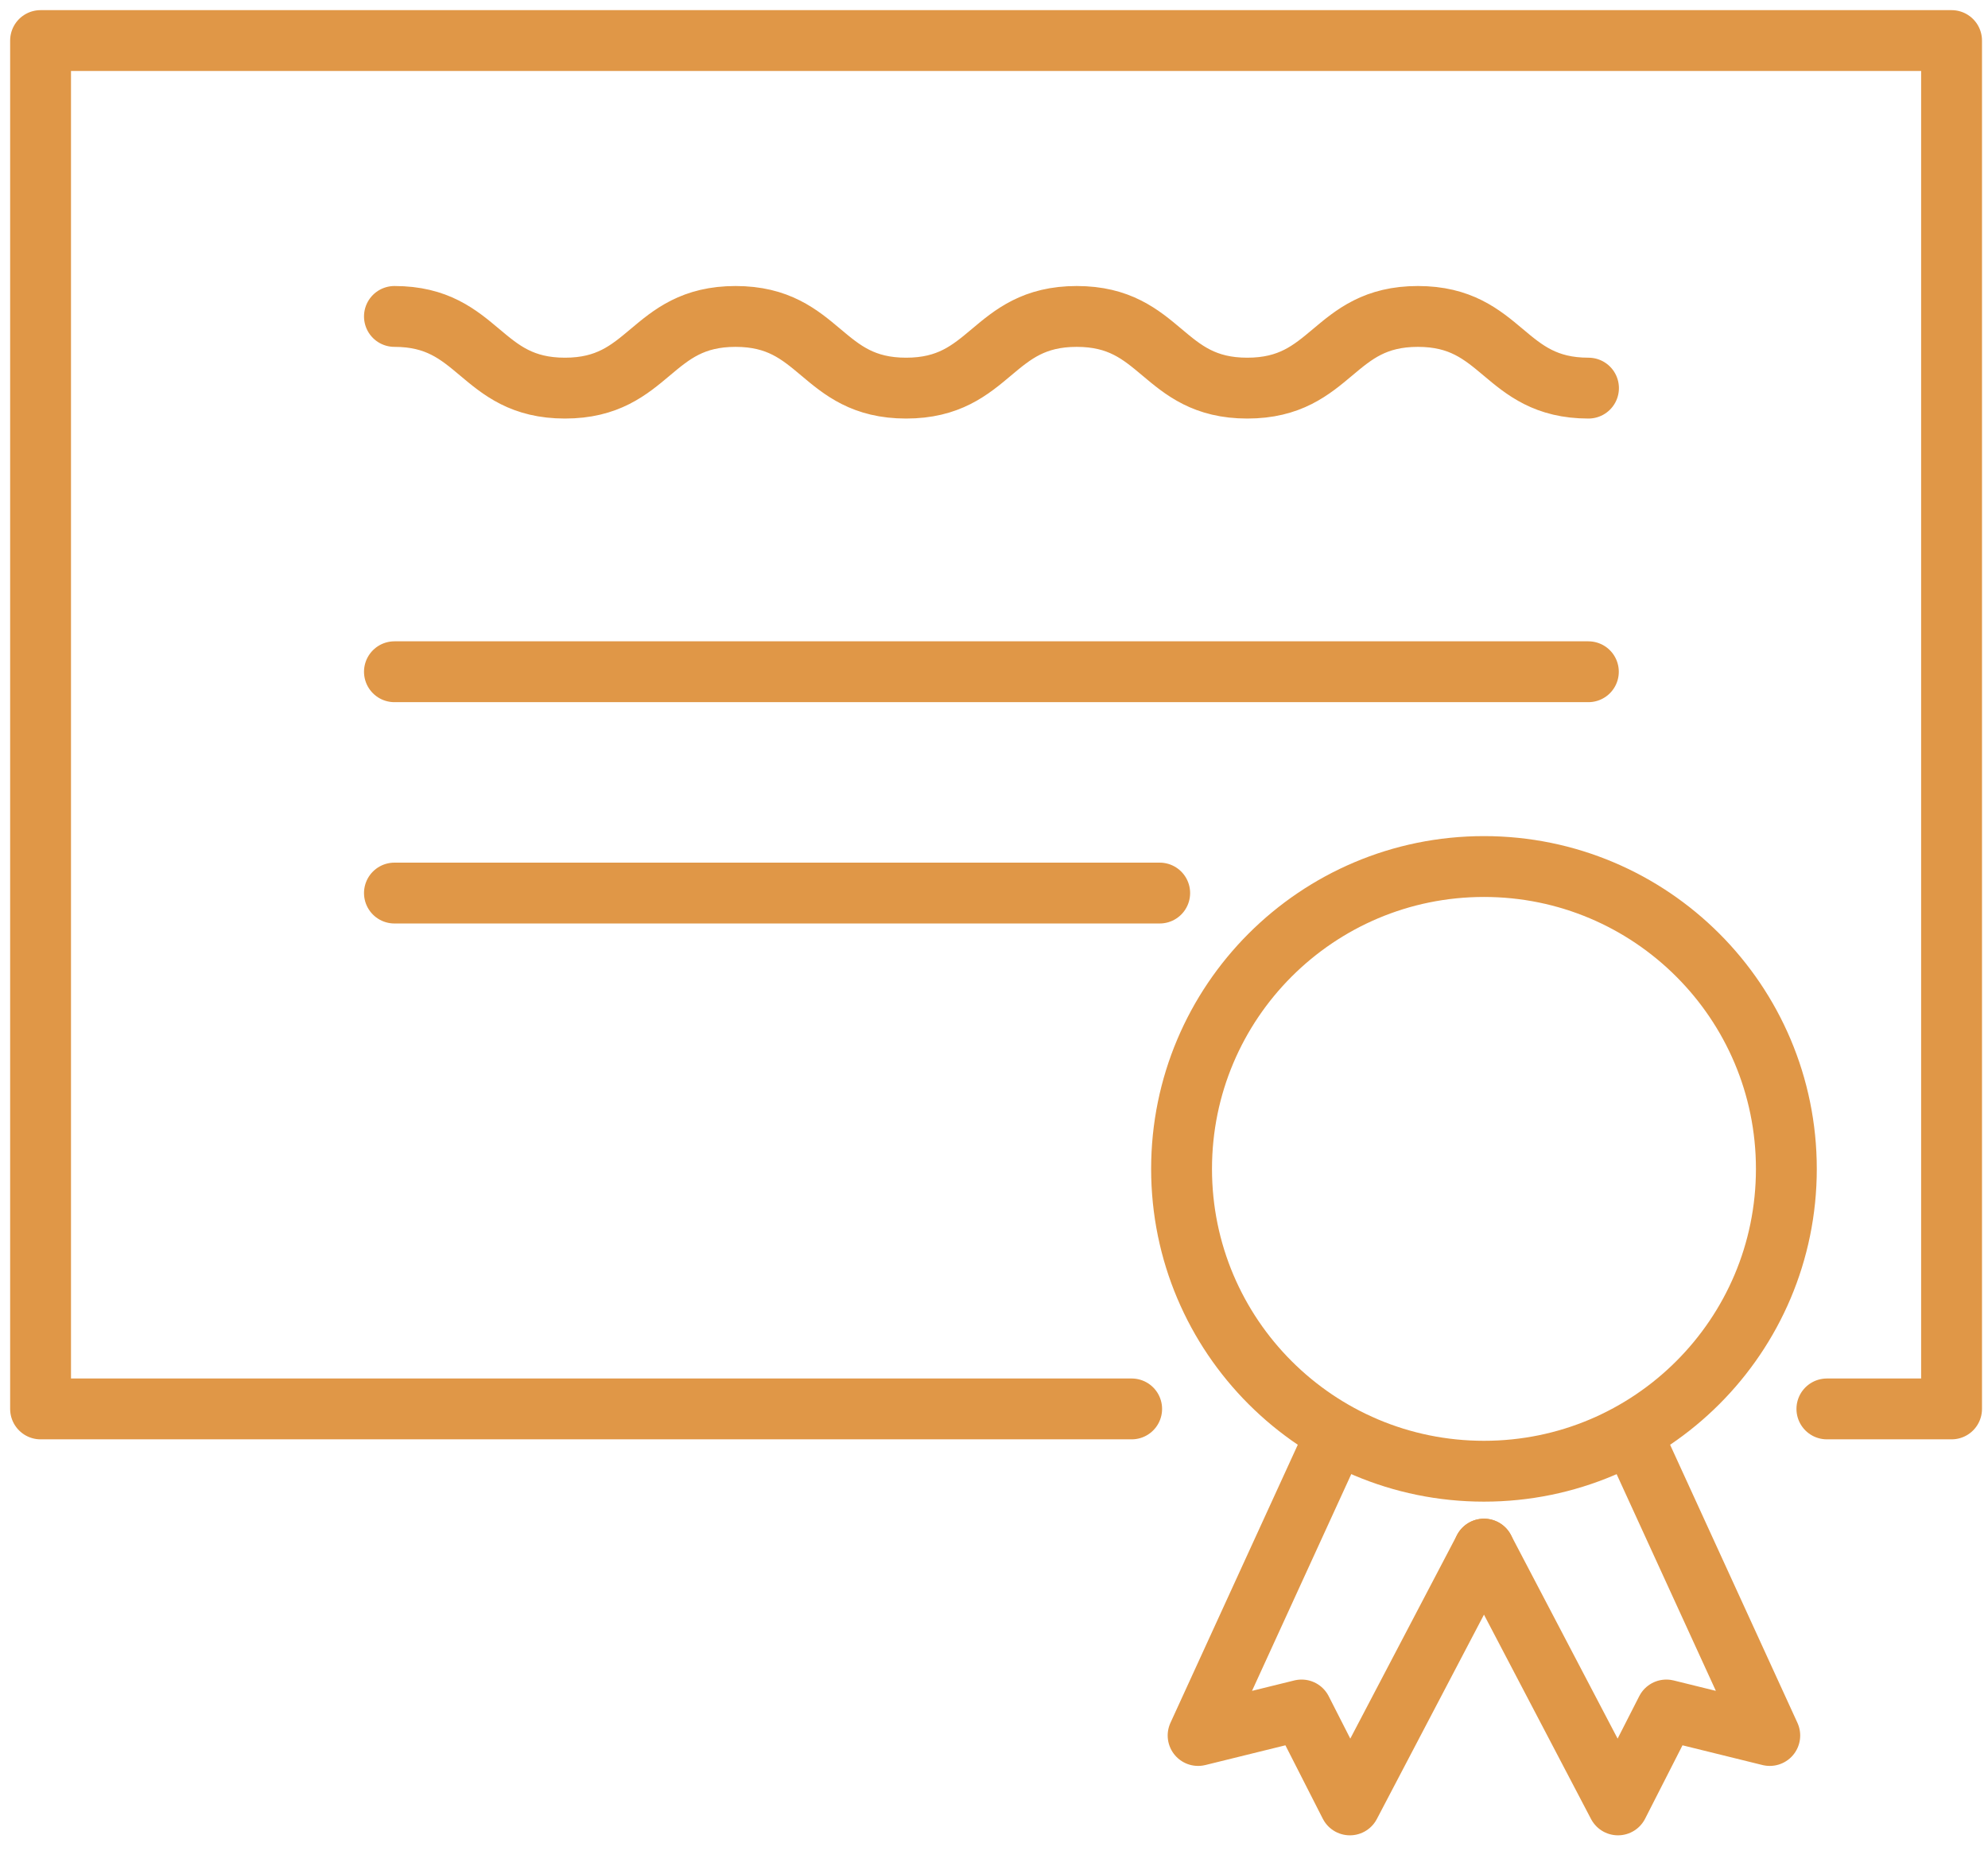 <svg xmlns="http://www.w3.org/2000/svg" width="49" height="46" viewBox="0 0 49 46" fill="none"><path d="M27.893 34.733H1V1H48.102V34.733H45.029" stroke="#E09747" stroke-width="1.5" stroke-linecap="round" stroke-linejoin="round"></path><path d="M36.577 36.269C40.693 36.269 44.03 32.932 44.03 28.816C44.03 24.699 40.693 21.362 36.577 21.362C32.46 21.362 29.123 24.699 29.123 28.816C29.123 32.932 32.46 36.269 36.577 36.269Z" stroke="#E09747" stroke-width="1.5" stroke-miterlimit="10"></path><path d="M36.577 38.189L33.272 44.495L32.081 42.155L29.531 42.784L32.836 35.565" stroke="#E09747" stroke-width="1.5" stroke-linecap="round" stroke-linejoin="round"></path><path d="M36.577 38.189L39.88 44.495L41.072 42.155L43.621 42.784L40.316 35.565" stroke="#E09747" stroke-width="1.5" stroke-linecap="round" stroke-linejoin="round"></path><path d="M9.722 16.56H39.15" stroke="#E09747" stroke-width="1.5" stroke-linecap="round" stroke-linejoin="round"></path><path d="M9.722 22.016H28.584" stroke="#E09747" stroke-width="1.5" stroke-linecap="round" stroke-linejoin="round"></path><path d="M9.722 7.801C11.823 7.801 11.823 9.568 13.925 9.568C16.026 9.568 16.026 7.801 18.13 7.801C20.233 7.801 20.231 9.568 22.334 9.568C24.437 9.568 24.436 7.801 26.539 7.801C28.642 7.801 28.64 9.568 30.743 9.568C32.846 9.568 32.846 7.801 34.948 7.801C37.05 7.801 37.051 9.568 39.153 9.568" stroke="#E09747" stroke-width="1.5" stroke-linecap="round" stroke-linejoin="round"></path></svg>